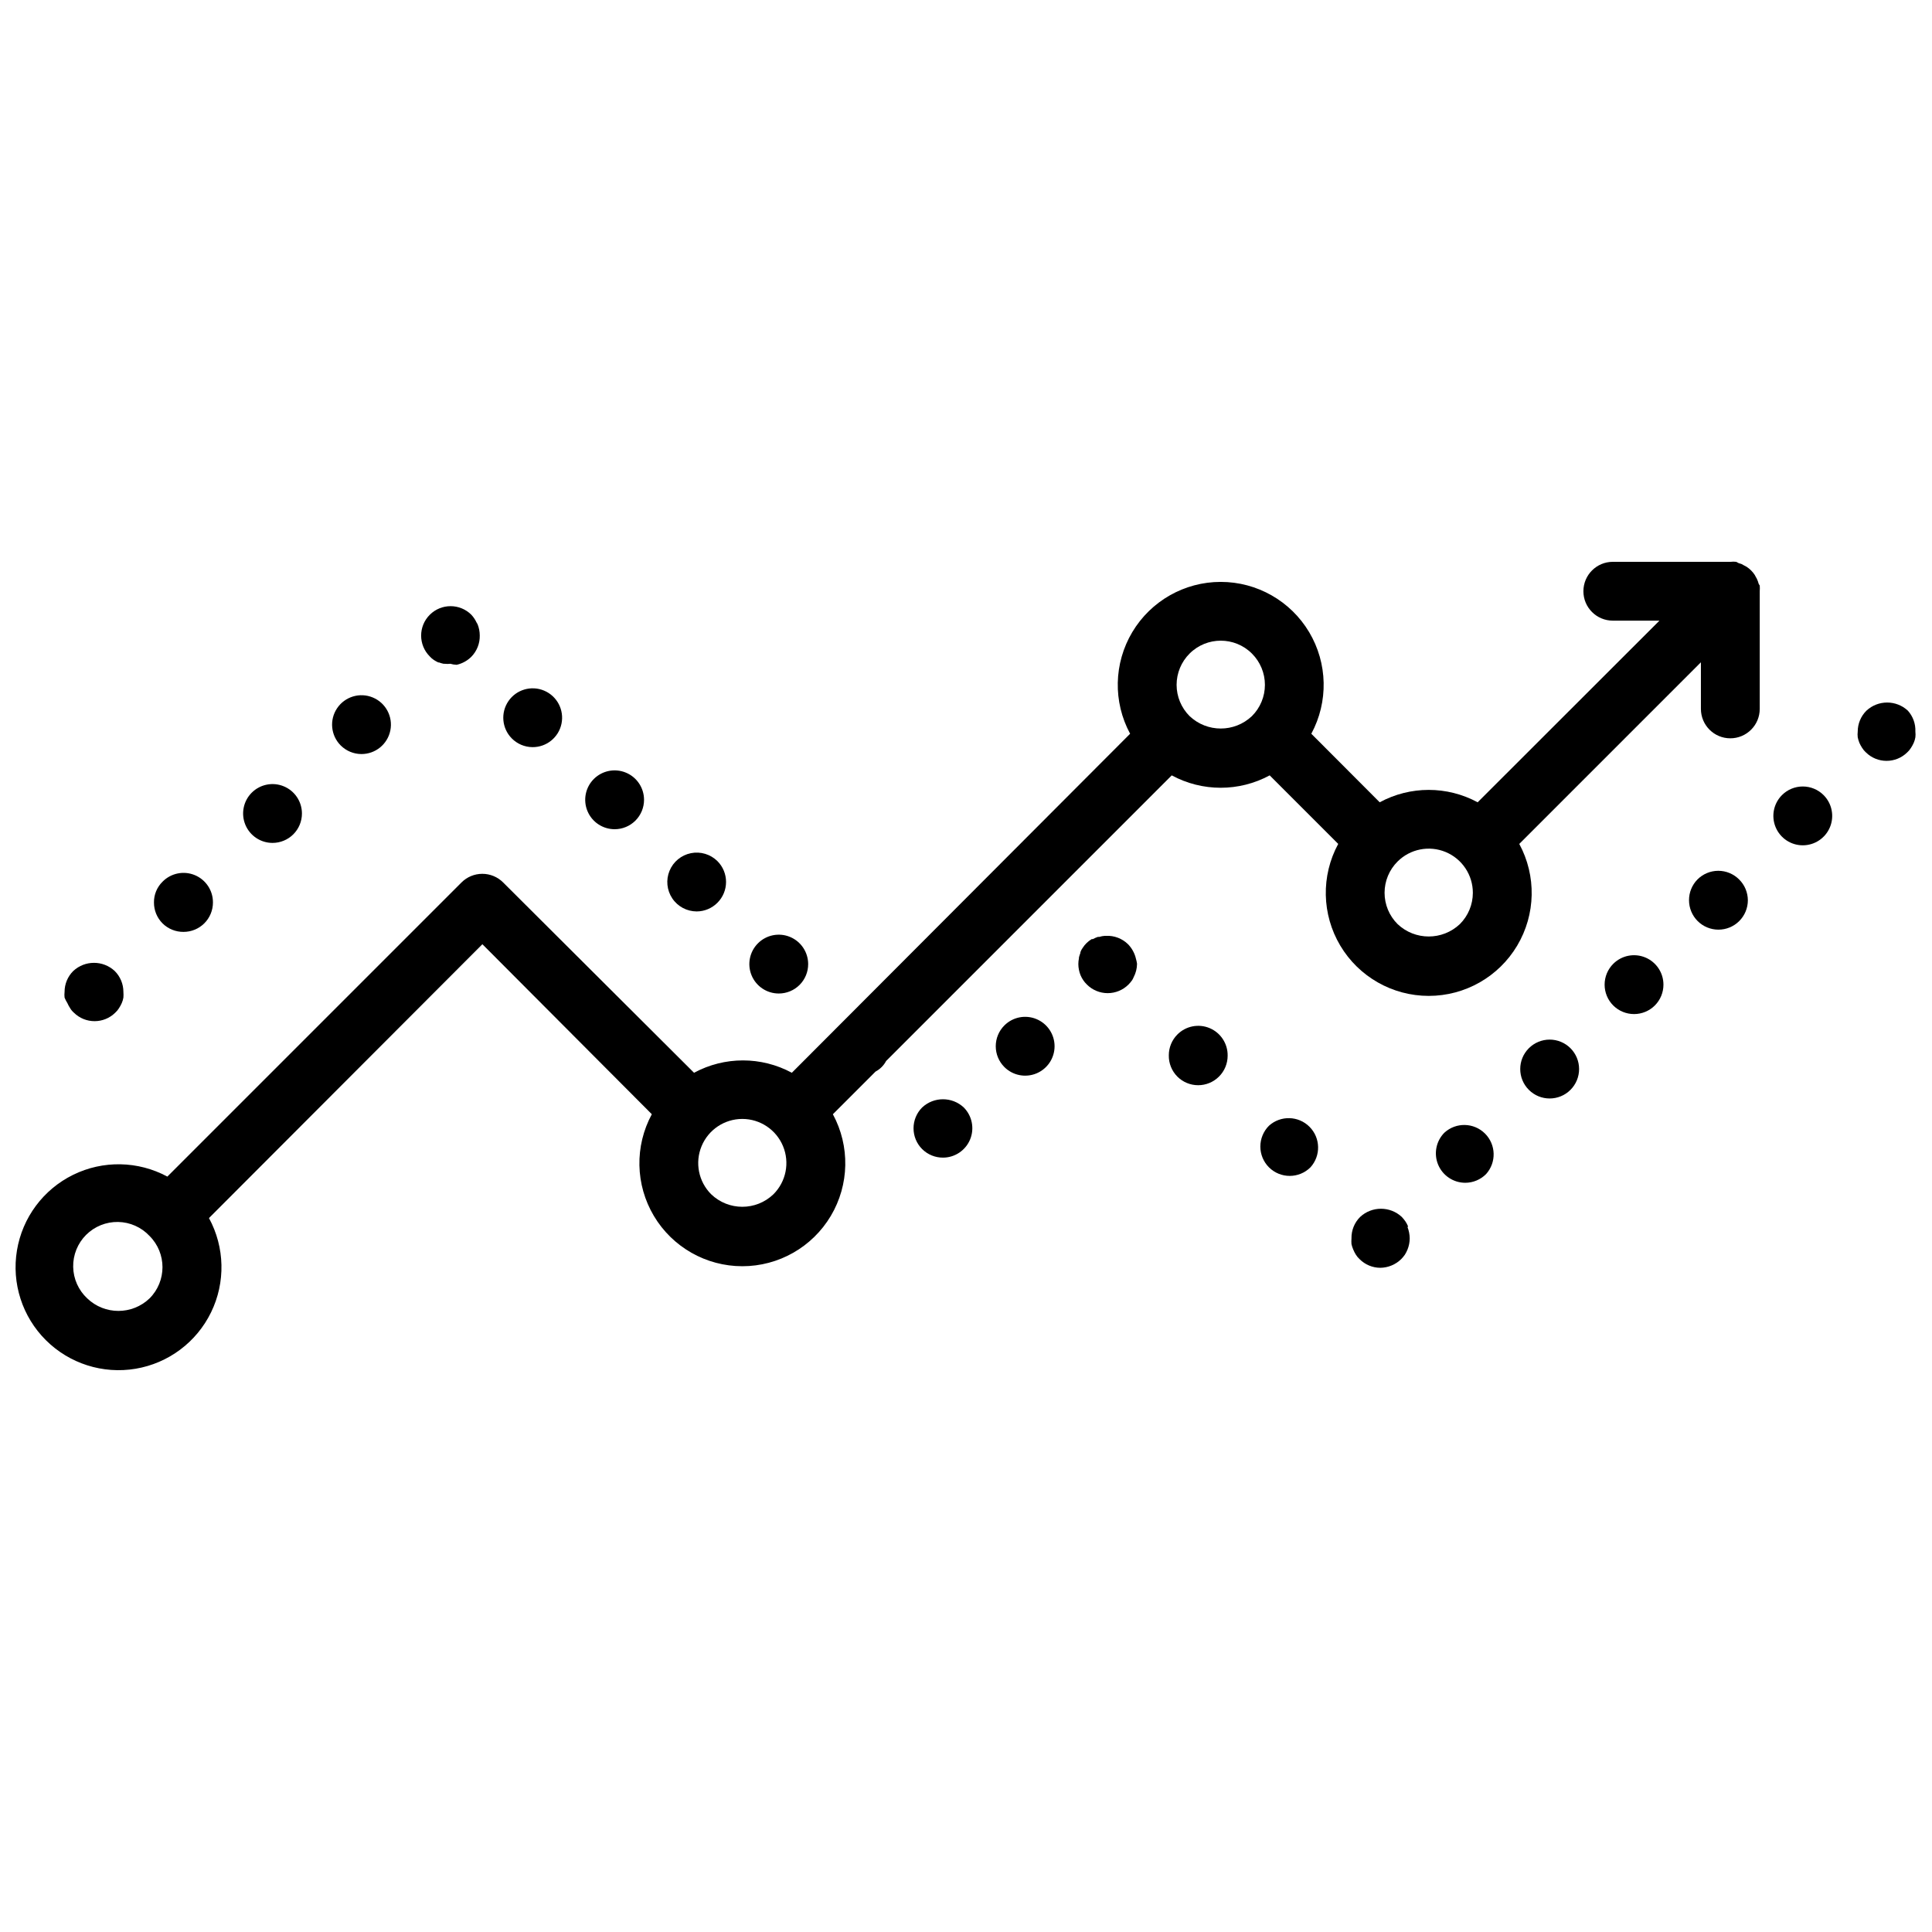 <?xml version="1.0" encoding="UTF-8"?>
<!-- Uploaded to: SVG Repo, www.svgrepo.com, Generator: SVG Repo Mixer Tools -->
<svg width="800px" height="800px" version="1.1" viewBox="144 144 512 512" xmlns="http://www.w3.org/2000/svg">
 <defs>
  <clipPath id="b">
   <path d="m636 330h15.902v16h-15.902z"/>
  </clipPath>
  <clipPath id="a">
   <path d="m148.09 292h462.91v216h-462.91z"/>
  </clipPath>
 </defs>
 <g clip-path="url(#b)">
  <path d="m649.61 332.34c-3.098-2.883-7.894-2.883-10.992 0-1.473 1.465-2.301 3.457-2.301 5.535-0.059 0.504-0.059 1.016 0 1.52 0.102 0.492 0.246 0.973 0.43 1.441 0.207 0.477 0.457 0.93 0.738 1.363 0.27 0.434 0.598 0.828 0.977 1.172 3.039 3.019 7.949 3.019 10.992 0 0.375-0.344 0.703-0.738 0.973-1.172 0.285-0.434 0.531-0.887 0.742-1.363 0.199-0.461 0.344-0.945 0.426-1.441 0.059-0.504 0.059-1.016 0-1.52 0.086-2.035-0.625-4.019-1.984-5.535z"/>
 </g>
 <path d="m549.16 421.79c-3.043 3.047-3.043 7.984 0 11.031 3.047 3.047 7.984 3.047 11.031 0 1.465-1.461 2.285-3.445 2.285-5.516 0-2.066-0.82-4.051-2.285-5.516-1.461-1.461-3.445-2.285-5.516-2.285-2.066 0-4.051 0.824-5.516 2.285z"/>
 <path d="m571.54 399.41c-1.477 1.465-2.301 3.457-2.301 5.535 0 2.066 0.82 4.051 2.281 5.512 1.465 1.461 3.445 2.281 5.516 2.281 2.074 0.004 4.066-0.824 5.531-2.297 1.453-1.461 2.266-3.438 2.262-5.496 0.004-3.152-1.891-5.992-4.797-7.203-2.91-1.211-6.258-0.555-8.492 1.668z"/>
 <path d="m526.79 444.16c-2.223 2.234-2.879 5.582-1.668 8.492 1.211 2.906 4.051 4.801 7.203 4.797 2.062-0.008 4.039-0.836 5.496-2.301 2.785-3.082 2.66-7.812-0.285-10.746-2.945-2.934-7.672-3.039-10.746-0.242z"/>
 <path d="m616.24 354.71c-2.227 2.231-2.891 5.582-1.684 8.496 1.207 2.91 4.047 4.809 7.199 4.809s5.996-1.898 7.203-4.809c1.207-2.914 0.539-6.266-1.688-8.496-1.461-1.465-3.445-2.285-5.516-2.285-2.066 0-4.051 0.82-5.516 2.285z"/>
 <path d="m593.83 377.08c-1.434 1.465-2.234 3.441-2.223 5.492 0 2.07 0.824 4.051 2.285 5.516 1.461 1.461 3.445 2.281 5.512 2.281 2.059 0 4.035-0.812 5.496-2.262 1.473-1.465 2.301-3.457 2.301-5.535-0.012-2.062-0.836-4.039-2.301-5.492-1.465-1.477-3.457-2.309-5.535-2.309s-4.07 0.832-5.535 2.309z"/>
 <path d="m517.16 469.03c-0.184-0.465-0.422-0.91-0.699-1.328-0.293-0.426-0.621-0.828-0.977-1.207-3.109-2.887-7.918-2.887-11.027 0-1.516 1.504-2.344 3.559-2.301 5.691-0.039 0.504-0.039 1.012 0 1.52 0.113 0.492 0.27 0.977 0.469 1.441 0.191 0.473 0.43 0.93 0.699 1.363 0.27 0.434 0.598 0.828 0.977 1.172 1.453 1.461 3.43 2.289 5.496 2.297 2.07-0.027 4.051-0.848 5.531-2.297 0.355-0.363 0.684-0.754 0.977-1.172 0.273-0.434 0.508-0.891 0.699-1.363 0.379-0.941 0.578-1.945 0.586-2.961-0.012-1.027-0.211-2.043-0.586-3z"/>
 <path d="m445.05 398.13c-0.328-1.469-1.059-2.816-2.106-3.898-1.551-1.523-3.672-2.332-5.844-2.223h-0.312c-0.492 0.031-0.977 0.121-1.441 0.273h-0.391c-0.457 0.156-0.902 0.352-1.324 0.586h-0.312c-0.512 0.305-0.98 0.672-1.402 1.09-0.371 0.367-0.695 0.77-0.977 1.207-0.27 0.355-0.477 0.75-0.625 1.172v0.195c-0.152 0.395-0.281 0.797-0.387 1.207v0.234c-0.211 1-0.211 2.035 0 3.039 0.184 0.977 0.57 1.906 1.129 2.731 0.281 0.422 0.609 0.812 0.977 1.168 1.461 1.465 3.445 2.285 5.512 2.285 2.07 0 4.055-0.82 5.516-2.285 0.355-0.363 0.684-0.754 0.977-1.168 0.152-0.25 0.281-0.512 0.391-0.781 0.574-1.094 0.883-2.309 0.895-3.547-0.062-0.434-0.152-0.863-0.273-1.285z"/>
 <path d="m456.01 418.16c-1.449 1.465-2.262 3.438-2.262 5.496-0.043 2.113 0.773 4.152 2.262 5.652 1.461 1.465 3.445 2.285 5.516 2.285 2.066 0 4.051-0.82 5.516-2.285 1.473-1.465 2.301-3.457 2.297-5.535 0.051-3.18-1.836-6.074-4.769-7.309-2.93-1.234-6.32-0.562-8.559 1.695z"/>
 <path d="m480.29 442.33c-1.461 1.461-2.285 3.445-2.285 5.516 0 2.066 0.824 4.051 2.285 5.512 3.043 3.023 7.953 3.023 10.992 0 2.797-3.074 2.688-7.801-0.246-10.746-2.934-2.941-7.66-3.066-10.746-0.281z"/>
 <path d="m410.17 415.75c-1.465 1.461-2.285 3.445-2.285 5.516 0 2.066 0.82 4.051 2.285 5.512 2.231 2.231 5.582 2.894 8.492 1.688 2.914-1.207 4.812-4.047 4.812-7.199 0-3.152-1.898-5.996-4.812-7.203-2.91-1.207-6.262-0.543-8.492 1.688z"/>
 <path d="m388.38 437.49c-1.465 1.465-2.285 3.449-2.285 5.516 0 2.07 0.82 4.055 2.285 5.516 1.473 1.461 3.465 2.273 5.535 2.262 3.144-0.012 5.969-1.914 7.172-4.816 1.199-2.906 0.539-6.246-1.676-8.477-3.102-2.902-7.93-2.902-11.031 0z"/>
 <path d="m350.38 407.29c2.078 0.004 4.07-0.824 5.535-2.297 1.449-1.461 2.262-3.438 2.258-5.496 0-3.152-1.898-5.996-4.812-7.203-2.91-1.207-6.266-0.539-8.492 1.691-2.231 2.231-2.898 5.582-1.691 8.496 1.207 2.91 4.051 4.809 7.203 4.809z"/>
 <path d="m306.88 363.75c2.059 0.004 4.035-0.812 5.496-2.262 1.473-1.465 2.301-3.457 2.301-5.531 0-3.156-1.898-5.996-4.812-7.203-2.914-1.207-6.266-0.539-8.496 1.688-2.231 2.231-2.894 5.582-1.688 8.496 1.203 2.914 4.047 4.812 7.199 4.812z"/>
 <path d="m285.1 342c3.715 0.035 6.941-2.562 7.699-6.199 0.762-3.641-1.156-7.312-4.578-8.766-3.422-1.457-7.394-0.293-9.488 2.777-2.098 3.07-1.734 7.195 0.871 9.852 1.449 1.477 3.426 2.32 5.496 2.336z"/>
 <path d="m328.63 385.54c2.062-0.008 4.039-0.836 5.496-2.301 1.465-1.461 2.285-3.445 2.285-5.516 0-2.066-0.82-4.051-2.285-5.516-1.848-1.828-4.484-2.621-7.031-2.106-2.551 0.516-4.676 2.266-5.664 4.672-0.992 2.402-0.719 5.141 0.727 7.305 1.445 2.16 3.871 3.457 6.473 3.461z"/>
 <path d="m259.02 318.93c0.363 0.234 0.742 0.441 1.133 0.625h0.195c0.391 0.152 0.793 0.27 1.207 0.352h0.273c0.504 0.062 1.016 0.062 1.52 0 0.543 0.16 1.109 0.254 1.676 0.273 1.477-0.332 2.828-1.074 3.898-2.144 1.473-1.508 2.273-3.547 2.219-5.652-0.004-1.016-0.203-2.019-0.582-2.961l-0.273-0.469c-0.348-0.742-0.809-1.426-1.363-2.027-3.047-3.047-7.984-3.047-11.031 0s-3.047 7.984 0 11.031c0.332 0.375 0.711 0.703 1.129 0.973z"/>
 <path d="m192.64 390.96c2.059 0 4.035-0.812 5.496-2.262 1.473-1.465 2.301-3.457 2.297-5.535 0.02-3.176-1.891-6.047-4.828-7.254-2.941-1.211-6.316-0.512-8.539 1.758-1.473 1.449-2.289 3.434-2.262 5.496-0.012 2.074 0.801 4.062 2.262 5.535 1.48 1.469 3.488 2.281 5.574 2.262z"/>
 <path d="m239.77 343.83c3.719 0.016 6.934-2.598 7.672-6.242 0.742-3.644-1.199-7.309-4.629-8.742-3.434-1.438-7.398-0.246-9.477 2.84s-1.684 7.207 0.938 9.848c1.457 1.461 3.434 2.289 5.496 2.297z"/>
 <path d="m216.22 367.38c2.059 0 4.035-0.812 5.496-2.262 1.477-1.465 2.305-3.457 2.301-5.535 0-3.152-1.898-5.992-4.812-7.199-2.914-1.207-6.266-0.539-8.496 1.688-2.227 2.231-2.894 5.582-1.688 8.496 1.207 2.914 4.047 4.812 7.199 4.812z"/>
 <path d="m161.85 409.82c0.211 0.477 0.457 0.93 0.742 1.363 0.258 0.441 0.586 0.836 0.973 1.172 3.043 3.019 7.953 3.019 10.992 0 0.379-0.344 0.707-0.738 0.973-1.172 0.285-0.434 0.535-0.887 0.742-1.363 0.203-0.461 0.344-0.945 0.43-1.441 0.039-0.508 0.039-1.016 0-1.52 0-2.078-0.828-4.07-2.301-5.535-3.098-2.883-7.894-2.883-10.992 0-1.473 1.465-2.301 3.457-2.297 5.535-0.059 0.504-0.059 1.016 0 1.52 0.199 0.504 0.449 0.984 0.738 1.441z"/>
 <g clip-path="url(#a)">
  <path d="m610 298.5c-0.066-0.266-0.16-0.527-0.273-0.781-0.098-0.273-0.23-0.535-0.391-0.777-0.086-0.203-0.191-0.398-0.312-0.586-0.559-0.852-1.289-1.582-2.141-2.144l-0.586-0.312-0.781-0.43-0.742-0.234-0.66-0.348c-0.504-0.059-1.016-0.059-1.52 0h-31.18c-4.305 0-7.797 3.492-7.797 7.797s3.492 7.793 7.797 7.793h12.355l-48.176 48.137c-8.098-4.379-17.859-4.379-25.957 0l-18.125-18.164c4.562-8.453 4.344-18.684-0.578-26.938-4.926-8.25-13.824-13.305-23.434-13.305-9.605 0-18.504 5.055-23.43 13.305-4.922 8.254-5.141 18.484-0.578 26.938l-89.645 89.84v0.004c-8.09-4.367-17.832-4.367-25.922 0l-50.59-50.438c-1.461-1.465-3.445-2.285-5.516-2.285-2.07 0-4.055 0.82-5.516 2.285l-77.953 77.953c-7.758-4.18-17.059-4.356-24.969-0.473-7.91 3.887-13.457 11.352-14.891 20.047-1.438 8.695 1.418 17.551 7.66 23.77 6.242 6.223 15.105 9.043 23.797 7.578 8.688-1.465 16.137-7.039 19.992-14.965 3.859-7.922 3.648-17.223-0.559-24.965l72.457-72.574 44.902 45.055c-4.582 8.457-4.371 18.695 0.547 26.957 4.922 8.262 13.828 13.324 23.441 13.324 9.617 0 18.52-5.062 23.441-13.324 4.922-8.262 5.129-18.5 0.551-26.957l11.305-11.305-0.004 0.004c0.605-0.32 1.156-0.727 1.637-1.211 0.469-0.469 0.859-1.008 1.172-1.598l75.691-75.691c8.098 4.379 17.859 4.379 25.957 0l18.164 18.164c-4.582 8.453-4.371 18.695 0.547 26.957 4.922 8.262 13.828 13.32 23.441 13.32 9.617 0 18.523-5.059 23.441-13.32 4.922-8.262 5.129-18.504 0.551-26.957l48.137-48.137v12.355c0 4.305 3.488 7.797 7.793 7.797 4.305 0 7.797-3.492 7.797-7.797v-31.18c0.039-0.508 0.039-1.016 0-1.52-0.195-0.234-0.312-0.469-0.352-0.664zm-426.36 189.58c-4.617 4.434-11.91 4.434-16.527 0-2.32-2.164-3.664-5.176-3.719-8.348-0.055-3.172 1.18-6.231 3.422-8.477 2.246-2.242 5.305-3.477 8.477-3.422 3.172 0.055 6.184 1.398 8.348 3.719 4.559 4.566 4.559 11.961 0 16.527zm165.34-27.598c-4.613 4.438-11.906 4.438-16.523 0-3.34-3.344-4.34-8.367-2.531-12.734 1.809-4.367 6.066-7.215 10.793-7.219 4.727 0.004 8.984 2.852 10.793 7.219 1.809 4.367 0.809 9.391-2.531 12.734zm110.27-126.71c-2.199-2.195-3.438-5.176-3.438-8.281 0-3.109 1.238-6.09 3.438-8.285 4.566-4.559 11.961-4.559 16.527 0 2.199 2.195 3.438 5.176 3.438 8.285 0 3.106-1.238 6.086-3.438 8.281-4.633 4.394-11.895 4.394-16.527 0zm71.641 55.113c-4.633 4.394-11.895 4.394-16.527 0-2.203-2.195-3.438-5.176-3.438-8.281 0-3.109 1.234-6.09 3.438-8.285 3.348-3.344 8.383-4.34 12.754-2.523 4.371 1.82 7.215 6.094 7.203 10.828-0.004 3.098-1.238 6.07-3.43 8.262z"/>
 </g>
</svg>